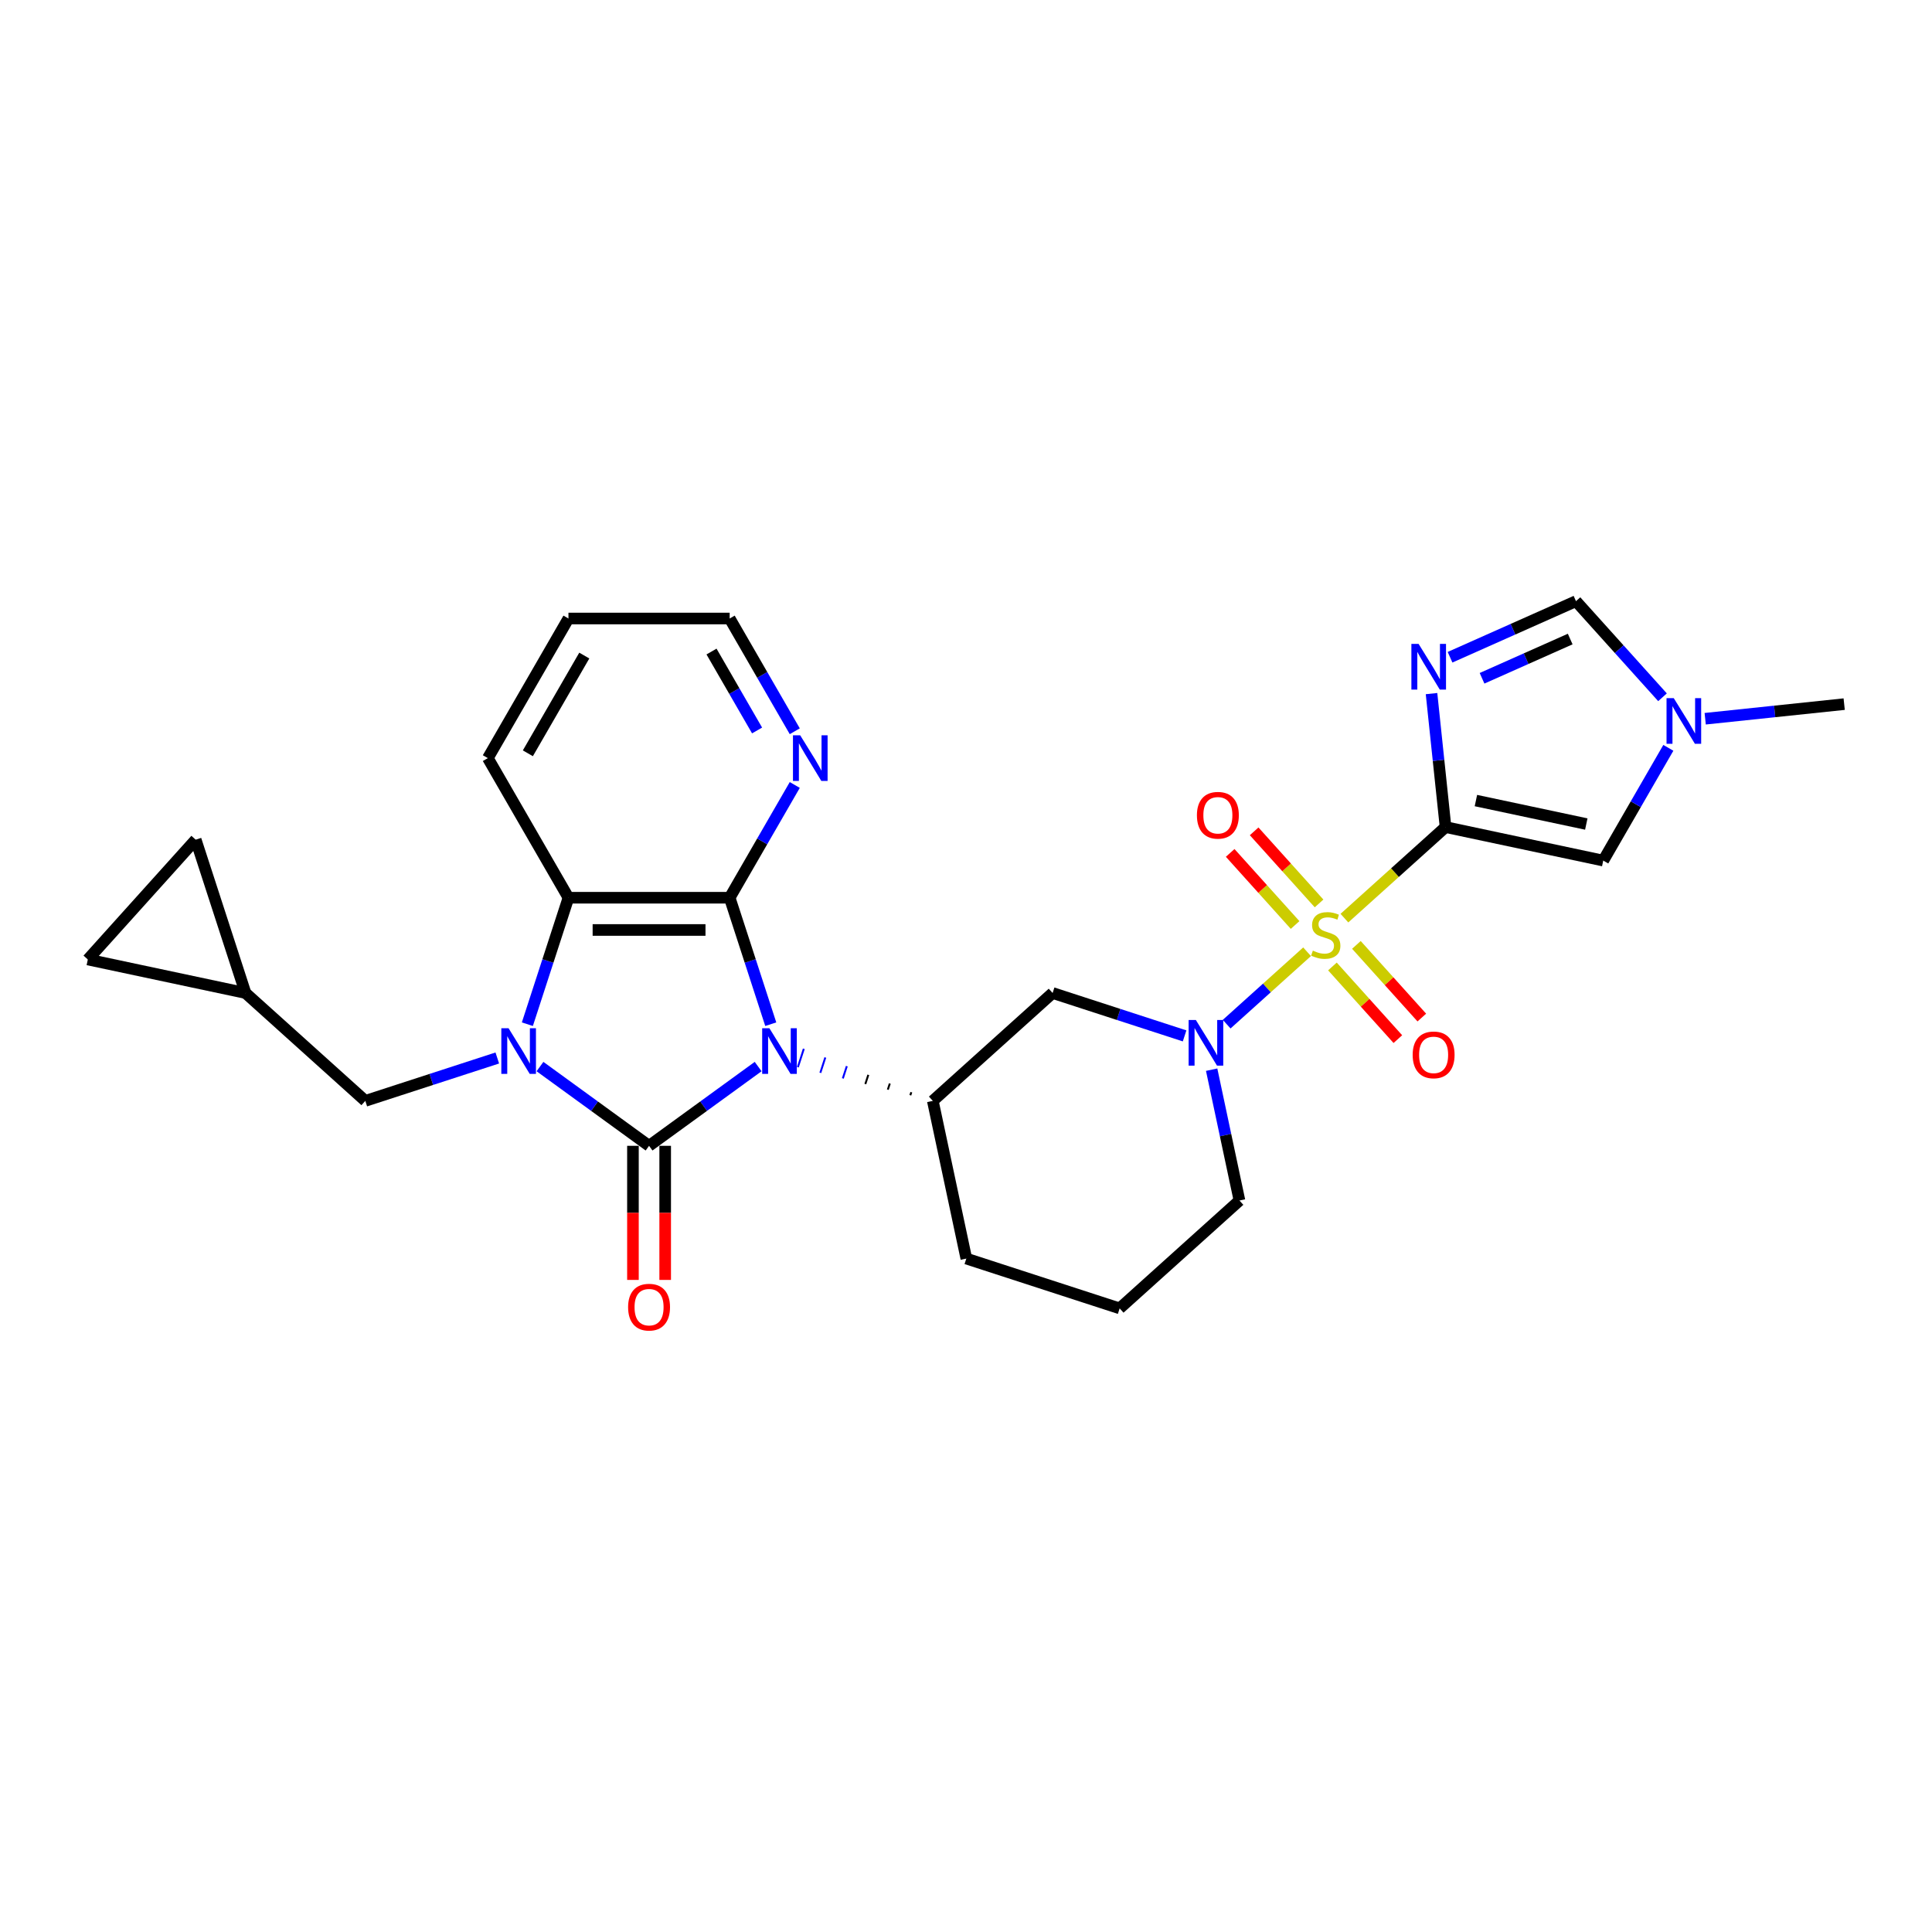 <?xml version='1.0' encoding='iso-8859-1'?>
<svg version='1.1' baseProfile='full'
              xmlns='http://www.w3.org/2000/svg'
                      xmlns:rdkit='http://www.rdkit.org/xml'
                      xmlns:xlink='http://www.w3.org/1999/xlink'
                  xml:space='preserve'
width='1000px' height='1000px' viewBox='0 0 1000 1000'>
<!-- END OF HEADER -->
<rect style='opacity:1.0;fill:#FFFFFF;stroke:none' width='1000' height='1000' x='0' y='0'> </rect>
<path class='bond-0' d='M 392.414,552.053 L 364.184,572.563' style='fill:none;fill-rule:evenodd;stroke:#0000FF;stroke-width:6px;stroke-linecap:butt;stroke-linejoin:miter;stroke-opacity:1' />
<path class='bond-0' d='M 364.184,572.563 L 335.954,593.074' style='fill:none;fill-rule:evenodd;stroke:#000000;stroke-width:6px;stroke-linecap:butt;stroke-linejoin:miter;stroke-opacity:1' />
<path class='bond-4' d='M 398.945,530.125 L 388.311,497.395' style='fill:none;fill-rule:evenodd;stroke:#0000FF;stroke-width:6px;stroke-linecap:butt;stroke-linejoin:miter;stroke-opacity:1' />
<path class='bond-4' d='M 388.311,497.395 L 377.676,464.666' style='fill:none;fill-rule:evenodd;stroke:#000000;stroke-width:6px;stroke-linecap:butt;stroke-linejoin:miter;stroke-opacity:1' />
<path class='bond-8' d='M 471.695,565.319 L 471.179,566.906' style='fill:none;fill-rule:evenodd;stroke:#000000;stroke-width:1.0px;stroke-linecap:butt;stroke-linejoin:miter;stroke-opacity:1' />
<path class='bond-8' d='M 460.567,560.826 L 459.536,564.001' style='fill:none;fill-rule:evenodd;stroke:#000000;stroke-width:1.0px;stroke-linecap:butt;stroke-linejoin:miter;stroke-opacity:1' />
<path class='bond-8' d='M 449.44,556.333 L 447.893,561.095' style='fill:none;fill-rule:evenodd;stroke:#000000;stroke-width:1.0px;stroke-linecap:butt;stroke-linejoin:miter;stroke-opacity:1' />
<path class='bond-8' d='M 438.312,551.84 L 436.249,558.189' style='fill:none;fill-rule:evenodd;stroke:#0000FF;stroke-width:1.0px;stroke-linecap:butt;stroke-linejoin:miter;stroke-opacity:1' />
<path class='bond-8' d='M 427.185,547.347 L 424.606,555.283' style='fill:none;fill-rule:evenodd;stroke:#0000FF;stroke-width:1.0px;stroke-linecap:butt;stroke-linejoin:miter;stroke-opacity:1' />
<path class='bond-8' d='M 416.057,542.855 L 412.963,552.378' style='fill:none;fill-rule:evenodd;stroke:#0000FF;stroke-width:1.0px;stroke-linecap:butt;stroke-linejoin:miter;stroke-opacity:1' />
<path class='bond-3' d='M 335.954,593.074 L 307.724,572.563' style='fill:none;fill-rule:evenodd;stroke:#000000;stroke-width:6px;stroke-linecap:butt;stroke-linejoin:miter;stroke-opacity:1' />
<path class='bond-3' d='M 307.724,572.563 L 279.495,552.053' style='fill:none;fill-rule:evenodd;stroke:#0000FF;stroke-width:6px;stroke-linecap:butt;stroke-linejoin:miter;stroke-opacity:1' />
<path class='bond-17' d='M 327.61,593.074 L 327.61,627.778' style='fill:none;fill-rule:evenodd;stroke:#000000;stroke-width:6px;stroke-linecap:butt;stroke-linejoin:miter;stroke-opacity:1' />
<path class='bond-17' d='M 327.61,627.778 L 327.61,662.483' style='fill:none;fill-rule:evenodd;stroke:#FF0000;stroke-width:6px;stroke-linecap:butt;stroke-linejoin:miter;stroke-opacity:1' />
<path class='bond-17' d='M 344.299,593.074 L 344.299,627.778' style='fill:none;fill-rule:evenodd;stroke:#000000;stroke-width:6px;stroke-linecap:butt;stroke-linejoin:miter;stroke-opacity:1' />
<path class='bond-17' d='M 344.299,627.778 L 344.299,662.483' style='fill:none;fill-rule:evenodd;stroke:#FF0000;stroke-width:6px;stroke-linecap:butt;stroke-linejoin:miter;stroke-opacity:1' />
<path class='bond-1' d='M 676.542,492.628 L 655.729,511.368' style='fill:none;fill-rule:evenodd;stroke:#CCCC00;stroke-width:6px;stroke-linecap:butt;stroke-linejoin:miter;stroke-opacity:1' />
<path class='bond-1' d='M 655.729,511.368 L 634.916,530.108' style='fill:none;fill-rule:evenodd;stroke:#0000FF;stroke-width:6px;stroke-linecap:butt;stroke-linejoin:miter;stroke-opacity:1' />
<path class='bond-2' d='M 695.867,475.227 L 722.041,451.66' style='fill:none;fill-rule:evenodd;stroke:#CCCC00;stroke-width:6px;stroke-linecap:butt;stroke-linejoin:miter;stroke-opacity:1' />
<path class='bond-2' d='M 722.041,451.66 L 748.216,428.093' style='fill:none;fill-rule:evenodd;stroke:#000000;stroke-width:6px;stroke-linecap:butt;stroke-linejoin:miter;stroke-opacity:1' />
<path class='bond-15' d='M 682.743,467.613 L 665.943,448.955' style='fill:none;fill-rule:evenodd;stroke:#CCCC00;stroke-width:6px;stroke-linecap:butt;stroke-linejoin:miter;stroke-opacity:1' />
<path class='bond-15' d='M 665.943,448.955 L 649.143,430.297' style='fill:none;fill-rule:evenodd;stroke:#FF0000;stroke-width:6px;stroke-linecap:butt;stroke-linejoin:miter;stroke-opacity:1' />
<path class='bond-15' d='M 670.341,478.78 L 653.541,460.122' style='fill:none;fill-rule:evenodd;stroke:#CCCC00;stroke-width:6px;stroke-linecap:butt;stroke-linejoin:miter;stroke-opacity:1' />
<path class='bond-15' d='M 653.541,460.122 L 636.741,441.464' style='fill:none;fill-rule:evenodd;stroke:#FF0000;stroke-width:6px;stroke-linecap:butt;stroke-linejoin:miter;stroke-opacity:1' />
<path class='bond-16' d='M 689.666,500.243 L 706.596,519.045' style='fill:none;fill-rule:evenodd;stroke:#CCCC00;stroke-width:6px;stroke-linecap:butt;stroke-linejoin:miter;stroke-opacity:1' />
<path class='bond-16' d='M 706.596,519.045 L 723.526,537.848' style='fill:none;fill-rule:evenodd;stroke:#FF0000;stroke-width:6px;stroke-linecap:butt;stroke-linejoin:miter;stroke-opacity:1' />
<path class='bond-16' d='M 702.068,489.076 L 718.998,507.878' style='fill:none;fill-rule:evenodd;stroke:#CCCC00;stroke-width:6px;stroke-linecap:butt;stroke-linejoin:miter;stroke-opacity:1' />
<path class='bond-16' d='M 718.998,507.878 L 735.928,526.681' style='fill:none;fill-rule:evenodd;stroke:#FF0000;stroke-width:6px;stroke-linecap:butt;stroke-linejoin:miter;stroke-opacity:1' />
<path class='bond-5' d='M 748.216,428.093 L 744.585,393.55' style='fill:none;fill-rule:evenodd;stroke:#000000;stroke-width:6px;stroke-linecap:butt;stroke-linejoin:miter;stroke-opacity:1' />
<path class='bond-5' d='M 744.585,393.55 L 740.954,359.007' style='fill:none;fill-rule:evenodd;stroke:#0000FF;stroke-width:6px;stroke-linecap:butt;stroke-linejoin:miter;stroke-opacity:1' />
<path class='bond-9' d='M 748.216,428.093 L 829.836,445.442' style='fill:none;fill-rule:evenodd;stroke:#000000;stroke-width:6px;stroke-linecap:butt;stroke-linejoin:miter;stroke-opacity:1' />
<path class='bond-9' d='M 763.928,414.371 L 821.063,426.515' style='fill:none;fill-rule:evenodd;stroke:#000000;stroke-width:6px;stroke-linecap:butt;stroke-linejoin:miter;stroke-opacity:1' />
<path class='bond-13' d='M 257.398,547.616 L 223.242,558.714' style='fill:none;fill-rule:evenodd;stroke:#0000FF;stroke-width:6px;stroke-linecap:butt;stroke-linejoin:miter;stroke-opacity:1' />
<path class='bond-13' d='M 223.242,558.714 L 189.086,569.812' style='fill:none;fill-rule:evenodd;stroke:#000000;stroke-width:6px;stroke-linecap:butt;stroke-linejoin:miter;stroke-opacity:1' />
<path class='bond-28' d='M 272.963,530.125 L 283.598,497.395' style='fill:none;fill-rule:evenodd;stroke:#0000FF;stroke-width:6px;stroke-linecap:butt;stroke-linejoin:miter;stroke-opacity:1' />
<path class='bond-28' d='M 283.598,497.395 L 294.232,464.666' style='fill:none;fill-rule:evenodd;stroke:#000000;stroke-width:6px;stroke-linecap:butt;stroke-linejoin:miter;stroke-opacity:1' />
<path class='bond-7' d='M 377.676,464.666 L 294.232,464.666' style='fill:none;fill-rule:evenodd;stroke:#000000;stroke-width:6px;stroke-linecap:butt;stroke-linejoin:miter;stroke-opacity:1' />
<path class='bond-7' d='M 365.16,481.355 L 306.749,481.355' style='fill:none;fill-rule:evenodd;stroke:#000000;stroke-width:6px;stroke-linecap:butt;stroke-linejoin:miter;stroke-opacity:1' />
<path class='bond-14' d='M 377.676,464.666 L 394.524,435.485' style='fill:none;fill-rule:evenodd;stroke:#000000;stroke-width:6px;stroke-linecap:butt;stroke-linejoin:miter;stroke-opacity:1' />
<path class='bond-14' d='M 394.524,435.485 L 411.372,406.303' style='fill:none;fill-rule:evenodd;stroke:#0000FF;stroke-width:6px;stroke-linecap:butt;stroke-linejoin:miter;stroke-opacity:1' />
<path class='bond-11' d='M 750.541,340.187 L 783.132,325.676' style='fill:none;fill-rule:evenodd;stroke:#0000FF;stroke-width:6px;stroke-linecap:butt;stroke-linejoin:miter;stroke-opacity:1' />
<path class='bond-11' d='M 783.132,325.676 L 815.723,311.166' style='fill:none;fill-rule:evenodd;stroke:#000000;stroke-width:6px;stroke-linecap:butt;stroke-linejoin:miter;stroke-opacity:1' />
<path class='bond-11' d='M 767.107,351.08 L 789.92,340.922' style='fill:none;fill-rule:evenodd;stroke:#0000FF;stroke-width:6px;stroke-linecap:butt;stroke-linejoin:miter;stroke-opacity:1' />
<path class='bond-11' d='M 789.92,340.922 L 812.734,330.765' style='fill:none;fill-rule:evenodd;stroke:#000000;stroke-width:6px;stroke-linecap:butt;stroke-linejoin:miter;stroke-opacity:1' />
<path class='bond-6' d='M 613.145,536.173 L 578.989,525.075' style='fill:none;fill-rule:evenodd;stroke:#0000FF;stroke-width:6px;stroke-linecap:butt;stroke-linejoin:miter;stroke-opacity:1' />
<path class='bond-6' d='M 578.989,525.075 L 544.833,513.977' style='fill:none;fill-rule:evenodd;stroke:#000000;stroke-width:6px;stroke-linecap:butt;stroke-linejoin:miter;stroke-opacity:1' />
<path class='bond-29' d='M 627.148,553.665 L 634.345,587.524' style='fill:none;fill-rule:evenodd;stroke:#0000FF;stroke-width:6px;stroke-linecap:butt;stroke-linejoin:miter;stroke-opacity:1' />
<path class='bond-29' d='M 634.345,587.524 L 641.542,621.383' style='fill:none;fill-rule:evenodd;stroke:#000000;stroke-width:6px;stroke-linecap:butt;stroke-linejoin:miter;stroke-opacity:1' />
<path class='bond-23' d='M 294.232,464.666 L 252.51,392.402' style='fill:none;fill-rule:evenodd;stroke:#000000;stroke-width:6px;stroke-linecap:butt;stroke-linejoin:miter;stroke-opacity:1' />
<path class='bond-10' d='M 482.822,569.812 L 544.833,513.977' style='fill:none;fill-rule:evenodd;stroke:#000000;stroke-width:6px;stroke-linecap:butt;stroke-linejoin:miter;stroke-opacity:1' />
<path class='bond-22' d='M 482.822,569.812 L 500.171,651.433' style='fill:none;fill-rule:evenodd;stroke:#000000;stroke-width:6px;stroke-linecap:butt;stroke-linejoin:miter;stroke-opacity:1' />
<path class='bond-12' d='M 829.836,445.442 L 846.684,416.26' style='fill:none;fill-rule:evenodd;stroke:#000000;stroke-width:6px;stroke-linecap:butt;stroke-linejoin:miter;stroke-opacity:1' />
<path class='bond-12' d='M 846.684,416.26 L 863.532,387.079' style='fill:none;fill-rule:evenodd;stroke:#0000FF;stroke-width:6px;stroke-linecap:butt;stroke-linejoin:miter;stroke-opacity:1' />
<path class='bond-32' d='M 815.723,311.166 L 838.117,336.036' style='fill:none;fill-rule:evenodd;stroke:#000000;stroke-width:6px;stroke-linecap:butt;stroke-linejoin:miter;stroke-opacity:1' />
<path class='bond-32' d='M 838.117,336.036 L 860.51,360.907' style='fill:none;fill-rule:evenodd;stroke:#0000FF;stroke-width:6px;stroke-linecap:butt;stroke-linejoin:miter;stroke-opacity:1' />
<path class='bond-24' d='M 882.606,372.016 L 918.576,368.235' style='fill:none;fill-rule:evenodd;stroke:#0000FF;stroke-width:6px;stroke-linecap:butt;stroke-linejoin:miter;stroke-opacity:1' />
<path class='bond-24' d='M 918.576,368.235 L 954.545,364.455' style='fill:none;fill-rule:evenodd;stroke:#000000;stroke-width:6px;stroke-linecap:butt;stroke-linejoin:miter;stroke-opacity:1' />
<path class='bond-18' d='M 189.086,569.812 L 127.075,513.977' style='fill:none;fill-rule:evenodd;stroke:#000000;stroke-width:6px;stroke-linecap:butt;stroke-linejoin:miter;stroke-opacity:1' />
<path class='bond-26' d='M 411.372,378.5 L 394.524,349.318' style='fill:none;fill-rule:evenodd;stroke:#0000FF;stroke-width:6px;stroke-linecap:butt;stroke-linejoin:miter;stroke-opacity:1' />
<path class='bond-26' d='M 394.524,349.318 L 377.676,320.137' style='fill:none;fill-rule:evenodd;stroke:#000000;stroke-width:6px;stroke-linecap:butt;stroke-linejoin:miter;stroke-opacity:1' />
<path class='bond-26' d='M 391.865,378.09 L 380.071,357.663' style='fill:none;fill-rule:evenodd;stroke:#0000FF;stroke-width:6px;stroke-linecap:butt;stroke-linejoin:miter;stroke-opacity:1' />
<path class='bond-26' d='M 380.071,357.663 L 368.278,337.236' style='fill:none;fill-rule:evenodd;stroke:#000000;stroke-width:6px;stroke-linecap:butt;stroke-linejoin:miter;stroke-opacity:1' />
<path class='bond-19' d='M 127.075,513.977 L 45.455,496.628' style='fill:none;fill-rule:evenodd;stroke:#000000;stroke-width:6px;stroke-linecap:butt;stroke-linejoin:miter;stroke-opacity:1' />
<path class='bond-20' d='M 127.075,513.977 L 101.29,434.617' style='fill:none;fill-rule:evenodd;stroke:#000000;stroke-width:6px;stroke-linecap:butt;stroke-linejoin:miter;stroke-opacity:1' />
<path class='bond-31' d='M 45.455,496.628 L 101.29,434.617' style='fill:none;fill-rule:evenodd;stroke:#000000;stroke-width:6px;stroke-linecap:butt;stroke-linejoin:miter;stroke-opacity:1' />
<path class='bond-21' d='M 641.542,621.383 L 579.531,677.219' style='fill:none;fill-rule:evenodd;stroke:#000000;stroke-width:6px;stroke-linecap:butt;stroke-linejoin:miter;stroke-opacity:1' />
<path class='bond-25' d='M 500.171,651.433 L 579.531,677.219' style='fill:none;fill-rule:evenodd;stroke:#000000;stroke-width:6px;stroke-linecap:butt;stroke-linejoin:miter;stroke-opacity:1' />
<path class='bond-30' d='M 252.51,392.402 L 294.232,320.137' style='fill:none;fill-rule:evenodd;stroke:#000000;stroke-width:6px;stroke-linecap:butt;stroke-linejoin:miter;stroke-opacity:1' />
<path class='bond-30' d='M 273.221,389.906 L 302.427,339.321' style='fill:none;fill-rule:evenodd;stroke:#000000;stroke-width:6px;stroke-linecap:butt;stroke-linejoin:miter;stroke-opacity:1' />
<path class='bond-27' d='M 377.676,320.137 L 294.232,320.137' style='fill:none;fill-rule:evenodd;stroke:#000000;stroke-width:6px;stroke-linecap:butt;stroke-linejoin:miter;stroke-opacity:1' />
<path  class='atom-0' d='M 398.238 532.211
L 405.982 544.727
Q 406.75 545.962, 407.985 548.199
Q 409.22 550.435, 409.286 550.568
L 409.286 532.211
L 412.424 532.211
L 412.424 555.842
L 409.186 555.842
L 400.875 542.157
Q 399.907 540.555, 398.873 538.719
Q 397.871 536.884, 397.571 536.316
L 397.571 555.842
L 394.5 555.842
L 394.5 532.211
L 398.238 532.211
' fill='#0000FF'/>
<path  class='atom-2' d='M 679.529 492.038
Q 679.796 492.139, 680.897 492.606
Q 681.999 493.073, 683.2 493.374
Q 684.435 493.641, 685.637 493.641
Q 687.873 493.641, 689.175 492.572
Q 690.477 491.471, 690.477 489.569
Q 690.477 488.267, 689.809 487.466
Q 689.175 486.665, 688.174 486.231
Q 687.172 485.797, 685.504 485.296
Q 683.401 484.662, 682.132 484.061
Q 680.897 483.46, 679.996 482.192
Q 679.128 480.924, 679.128 478.788
Q 679.128 475.817, 681.131 473.981
Q 683.167 472.145, 687.172 472.145
Q 689.909 472.145, 693.014 473.447
L 692.246 476.017
Q 689.409 474.849, 687.273 474.849
Q 684.97 474.849, 683.701 475.817
Q 682.433 476.751, 682.466 478.387
Q 682.466 479.655, 683.1 480.423
Q 683.768 481.191, 684.702 481.625
Q 685.67 482.059, 687.273 482.559
Q 689.409 483.227, 690.677 483.894
Q 691.945 484.562, 692.847 485.93
Q 693.781 487.265, 693.781 489.569
Q 693.781 492.84, 691.578 494.609
Q 689.409 496.344, 685.771 496.344
Q 683.668 496.344, 682.066 495.877
Q 680.497 495.443, 678.628 494.675
L 679.529 492.038
' fill='#CCCC00'/>
<path  class='atom-4' d='M 263.223 532.211
L 270.967 544.727
Q 271.734 545.962, 272.969 548.199
Q 274.204 550.435, 274.271 550.568
L 274.271 532.211
L 277.408 532.211
L 277.408 555.842
L 274.171 555.842
L 265.86 542.157
Q 264.892 540.555, 263.857 538.719
Q 262.856 536.884, 262.555 536.316
L 262.555 555.842
L 259.485 555.842
L 259.485 532.211
L 263.223 532.211
' fill='#0000FF'/>
<path  class='atom-6' d='M 734.27 333.29
L 742.013 345.806
Q 742.781 347.041, 744.016 349.278
Q 745.251 351.514, 745.318 351.648
L 745.318 333.29
L 748.455 333.29
L 748.455 356.921
L 745.218 356.921
L 736.907 343.236
Q 735.939 341.634, 734.904 339.799
Q 733.903 337.963, 733.602 337.395
L 733.602 356.921
L 730.531 356.921
L 730.531 333.29
L 734.27 333.29
' fill='#0000FF'/>
<path  class='atom-7' d='M 618.97 527.947
L 626.713 540.464
Q 627.481 541.699, 628.716 543.935
Q 629.951 546.171, 630.018 546.305
L 630.018 527.947
L 633.155 527.947
L 633.155 551.578
L 629.918 551.578
L 621.607 537.894
Q 620.639 536.291, 619.604 534.456
Q 618.603 532.62, 618.302 532.052
L 618.302 551.578
L 615.231 551.578
L 615.231 527.947
L 618.97 527.947
' fill='#0000FF'/>
<path  class='atom-13' d='M 866.335 361.361
L 874.078 373.878
Q 874.846 375.113, 876.081 377.349
Q 877.316 379.585, 877.383 379.719
L 877.383 361.361
L 880.52 361.361
L 880.52 384.993
L 877.283 384.993
L 868.972 371.308
Q 868.004 369.706, 866.969 367.87
Q 865.968 366.034, 865.667 365.467
L 865.667 384.993
L 862.596 384.993
L 862.596 361.361
L 866.335 361.361
' fill='#0000FF'/>
<path  class='atom-15' d='M 414.175 380.586
L 421.918 393.102
Q 422.686 394.337, 423.921 396.574
Q 425.156 398.81, 425.223 398.944
L 425.223 380.586
L 428.36 380.586
L 428.36 404.217
L 425.123 404.217
L 416.812 390.532
Q 415.844 388.93, 414.809 387.094
Q 413.808 385.259, 413.507 384.691
L 413.507 404.217
L 410.437 404.217
L 410.437 380.586
L 414.175 380.586
' fill='#0000FF'/>
<path  class='atom-16' d='M 619.522 421.983
Q 619.522 416.309, 622.325 413.138
Q 625.129 409.967, 630.369 409.967
Q 635.61 409.967, 638.413 413.138
Q 641.217 416.309, 641.217 421.983
Q 641.217 427.724, 638.38 430.995
Q 635.543 434.233, 630.369 434.233
Q 625.163 434.233, 622.325 430.995
Q 619.522 427.758, 619.522 421.983
M 630.369 431.563
Q 633.974 431.563, 635.91 429.16
Q 637.879 426.723, 637.879 421.983
Q 637.879 417.344, 635.91 415.007
Q 633.974 412.638, 630.369 412.638
Q 626.765 412.638, 624.795 414.974
Q 622.859 417.31, 622.859 421.983
Q 622.859 426.756, 624.795 429.16
Q 626.765 431.563, 630.369 431.563
' fill='#FF0000'/>
<path  class='atom-17' d='M 731.192 546.006
Q 731.192 540.331, 733.996 537.16
Q 736.799 533.99, 742.04 533.99
Q 747.28 533.99, 750.084 537.16
Q 752.887 540.331, 752.887 546.006
Q 752.887 551.747, 750.05 555.018
Q 747.213 558.255, 742.04 558.255
Q 736.833 558.255, 733.996 555.018
Q 731.192 551.78, 731.192 546.006
M 742.04 555.585
Q 745.644 555.585, 747.58 553.182
Q 749.55 550.745, 749.55 546.006
Q 749.55 541.366, 747.58 539.03
Q 745.644 536.66, 742.04 536.66
Q 738.435 536.66, 736.465 538.996
Q 734.53 541.333, 734.53 546.006
Q 734.53 550.779, 736.465 553.182
Q 738.435 555.585, 742.04 555.585
' fill='#FF0000'/>
<path  class='atom-18' d='M 325.107 676.585
Q 325.107 670.91, 327.91 667.74
Q 330.714 664.569, 335.954 664.569
Q 341.195 664.569, 343.998 667.74
Q 346.802 670.91, 346.802 676.585
Q 346.802 682.326, 343.965 685.597
Q 341.128 688.834, 335.954 688.834
Q 330.747 688.834, 327.91 685.597
Q 325.107 682.359, 325.107 676.585
M 335.954 686.164
Q 339.559 686.164, 341.495 683.761
Q 343.464 681.324, 343.464 676.585
Q 343.464 671.945, 341.495 669.609
Q 339.559 667.239, 335.954 667.239
Q 332.349 667.239, 330.38 669.575
Q 328.444 671.912, 328.444 676.585
Q 328.444 681.358, 330.38 683.761
Q 332.349 686.164, 335.954 686.164
' fill='#FF0000'/>
</svg>
